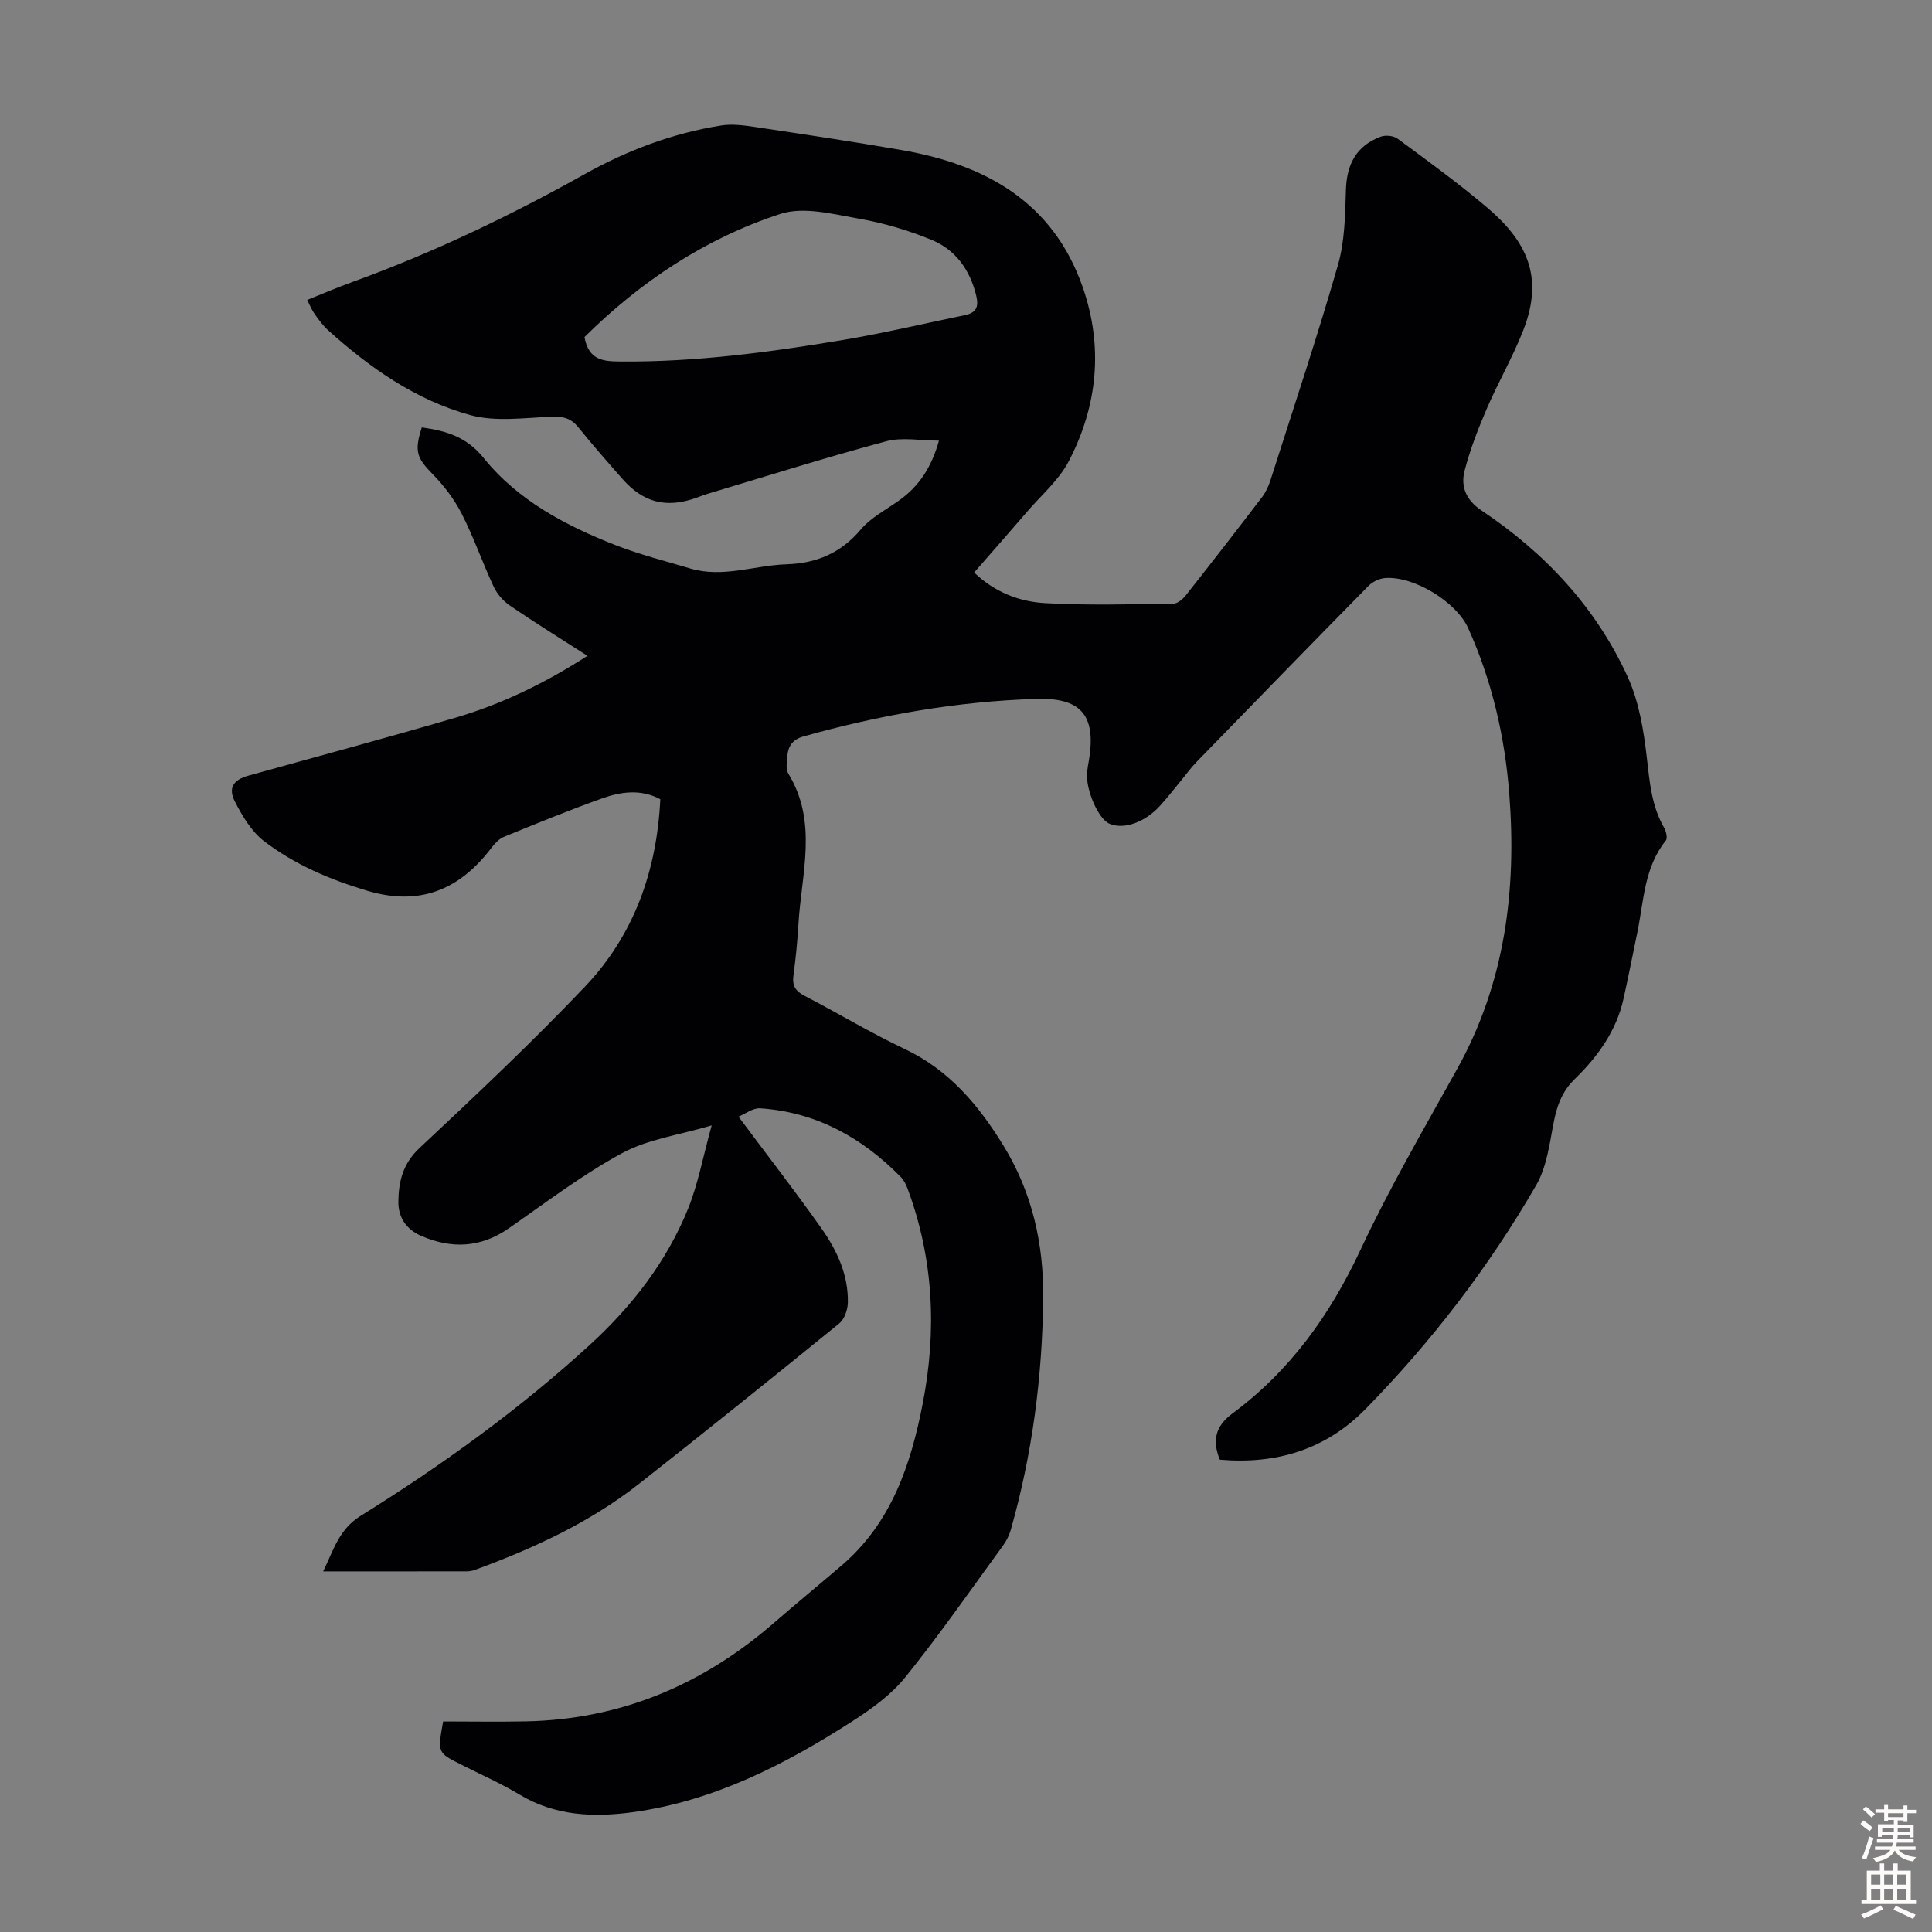 <svg enable-background="new 0 0 400 400" viewBox="0 0 400 400" xmlns="http://www.w3.org/2000/svg"><rect x="0" y="0" width="400" height="400" fill="#808080" stroke="none"/><path d="m152.9 231.19c6.23 8.36 11.93 15.68 17.26 23.26 3.17 4.51 5.5 9.56 5.38 15.26-.03 1.47-.72 3.43-1.8 4.31-13.72 11.15-27.5 22.23-41.4 33.16-10.21 8.03-21.89 13.4-34.01 17.85-.51.19-1.09.3-1.64.3-9.73.02-19.46.01-29.78.01 2.17-4.46 3.27-8.71 7.76-11.5 16.84-10.48 32.9-22.07 47.55-35.49 8.66-7.94 15.81-17.16 20.24-28.11 2.07-5.13 3.07-10.69 4.89-17.24-6.83 2.02-13.23 2.86-18.54 5.74-8.22 4.45-15.74 10.2-23.46 15.56-5.8 4.03-11.77 4.32-18.12 1.59-3.16-1.36-4.78-3.9-4.75-7.08.04-4.12.9-7.86 4.33-11.08 11.67-10.94 23.34-21.92 34.35-33.51 10.14-10.68 14.83-23.98 15.55-38.75-4.11-2.18-8.21-1.54-12.11-.15-6.84 2.45-13.57 5.2-20.29 7.95-1.04.43-1.94 1.45-2.66 2.39-6.61 8.65-14.85 11.98-25.65 8.75-7.7-2.3-14.99-5.41-21.32-10.25-2.61-2-4.52-5.22-6.06-8.23-1.44-2.82-.27-4.49 2.81-5.34 14.32-3.99 28.68-7.83 42.94-12.02 9.54-2.81 18.46-7.12 27.25-12.79-5.63-3.62-10.93-6.9-16.06-10.41-1.38-.94-2.65-2.4-3.35-3.91-2.32-4.96-4.11-10.17-6.59-15.04-1.53-3-3.66-5.83-6.03-8.24-3.26-3.32-3.87-4.7-2.26-9.69 4.94.71 9.21 1.87 12.79 6.31 7.11 8.82 17.02 14.04 27.42 18.1 4.98 1.94 10.2 3.25 15.34 4.79 6.74 2.02 13.29-.64 19.94-.86 6.21-.2 11.25-2.3 15.38-7.19 2.11-2.49 5.26-4.11 7.99-6.06 4.09-2.92 6.67-6.82 8.21-12.35-3.83 0-7.62-.76-10.95.14-12.39 3.32-24.63 7.19-36.93 10.86-.86.26-1.68.6-2.53.9-6.1 2.12-10.81.91-15.1-3.95-3.11-3.53-6.21-7.06-9.16-10.72-1.5-1.86-3.13-2.27-5.49-2.18-5.65.21-11.63 1.11-16.91-.35-11.24-3.1-20.76-9.76-29.4-17.56-1.07-.96-1.94-2.17-2.78-3.35-.58-.8-.95-1.75-1.55-2.92 3.14-1.26 6.1-2.53 9.12-3.63 16.75-6.06 32.76-13.71 48.3-22.4 8.83-4.94 18.25-8.49 28.28-10.09 2.23-.35 4.62-.05 6.89.29 10.16 1.52 20.32 3.04 30.44 4.79 17.35 3 31.37 10.71 37.53 28.38 4.3 12.34 3.1 24.59-2.9 36.08-2.02 3.87-5.6 6.93-8.52 10.32-3.64 4.23-7.33 8.42-11.05 12.69 4.24 4.08 9.34 6.04 14.69 6.34 8.8.5 17.66.23 26.49.13.88-.01 1.98-.91 2.6-1.69 5.34-6.76 10.63-13.57 15.85-20.42.79-1.04 1.35-2.32 1.75-3.57 4.72-14.8 9.65-29.54 13.94-44.46 1.43-4.95 1.48-10.37 1.65-15.59.17-5.3 2.19-9.09 7.17-10.96 1.01-.38 2.68-.23 3.52.4 6.21 4.58 12.46 9.13 18.36 14.1 8.3 6.99 12.01 14.38 7.71 25.45-2.17 5.6-5.23 10.85-7.61 16.38-1.79 4.17-3.46 8.46-4.59 12.85-.85 3.32.36 6.1 3.58 8.25 13.09 8.74 23.59 19.99 30.17 34.34 2.36 5.15 3.34 11.11 3.99 16.82.58 5.04.98 9.95 3.56 14.45.43.75.77 2.18.37 2.67-4.48 5.58-4.55 12.46-5.89 18.98-.94 4.6-1.86 9.2-2.87 13.78-1.48 6.71-5.42 12.08-10.15 16.68-3.86 3.76-4.16 8.38-5.07 13.07-.59 3.02-1.32 6.2-2.84 8.82-9.79 16.93-21.62 32.35-35.3 46.33-8.32 8.5-18.59 11.54-30.22 10.53-1.57-3.88-1-6.88 2.61-9.56 11.92-8.83 20.22-20.4 26.51-33.87 6-12.84 13.18-25.14 20.07-37.56 9.87-17.79 12.28-36.94 10.74-56.83-.92-11.9-3.58-23.41-8.51-34.34-2.45-5.44-11.27-10.85-17.22-10.37-1.19.09-2.58.77-3.42 1.62-11.94 12.13-23.8 24.32-35.66 36.52-1.09 1.12-2 2.4-3 3.61-1.5 1.81-2.93 3.68-4.51 5.41-3.17 3.48-7.54 4.97-10.47 3.7-2.31-1-4.95-7.06-4.62-10.66.07-.78.22-1.55.35-2.32 1.71-9.96-2.08-13.13-10.91-12.86-16.4.51-32.44 3.35-48.22 7.79-2.21.62-3.12 2.03-3.29 4.07-.1 1.21-.34 2.71.22 3.62 6.15 10.04 2.71 20.68 2.09 31.13-.21 3.57-.56 7.14-1.04 10.69-.28 2.1.44 3.21 2.3 4.17 6.95 3.6 13.67 7.67 20.74 11.01 9.25 4.37 15.39 11.74 20.51 20.12 5.87 9.6 8.27 20.2 8.16 31.4-.16 16.3-2.25 32.34-6.71 48.04-.33 1.15-.9 2.29-1.61 3.26-6.66 9.13-13.12 18.43-20.2 27.22-2.94 3.65-7.01 6.59-11.01 9.16-14 9-28.72 16.53-45.49 18.82-8.08 1.1-16.04.77-23.39-3.65-3.92-2.35-8.14-4.21-12.23-6.28-4.76-2.4-4.76-2.4-3.59-8.86 5.61 0 11.4.1 17.18-.02 19.61-.41 36.56-7.58 51.28-20.37 4.65-4.03 9.4-7.94 14.08-11.94 10.29-8.82 14.3-20.87 16.76-33.54 2.91-14.98 2.26-29.83-3.09-44.29-.34-.91-.78-1.88-1.45-2.56-8.03-8.17-17.54-13.46-29.15-14.23-1.5-.08-3.08 1.17-4.46 1.73zm-31.89-161.4c.88 4.83 3.88 5.04 7.57 5.06 15.49.12 30.75-1.92 45.95-4.46 8.46-1.42 16.82-3.41 25.23-5.14 2.32-.48 2.94-1.64 2.35-4.07-1.31-5.39-4.32-9.51-9.31-11.55-4.81-1.97-9.91-3.48-15.02-4.37-5.34-.93-11.39-2.54-16.19-.98-15.57 5.07-29.03 14.06-40.58 25.51z" fill="#010104"/><g fill="#fcfbfa"><path d="m385.2 377.6.6-.7c.6.4 1.3.9 1.9 1.5l-.6.7c-.8-.5-1.4-1-1.9-1.5zm.3 7.1c.6-1.4 1.1-2.9 1.5-4.5.3.1.6.3.9.4-.5 1.4-1 2.9-1.5 4.4zm.2-10.1.6-.6c.7.5 1.3 1.1 1.9 1.6l-.7.7c-.6-.6-1.2-1.2-1.8-1.7zm8.4-.8h.8v.9h1.8v.7h-1.8v1.8h-.8v-.3h-1.2v.9h3.3v2.6h-.8v-.4h-2.5c0 .3 0 .6-.1.8h3.4v.7h-3.5c0 .3-.1.6-.1.8h4v.7h-3.5c.7.9 1.9 1.3 3.6 1.5-.2.2-.4.5-.6.9-1.9-.3-3.2-1.1-3.8-2.3-.5 1.1-1.8 2-3.9 2.4-.2-.3-.4-.5-.6-.8 1.9-.4 3.1-.9 3.6-1.7h-3.2v-.7h3.5c.1-.2.1-.5.2-.8h-3.3v-.7h3.4c0-.2 0-.5 0-.8h-2.4v.3h-.8v-2.6h3.3v-.9h-1.2v.3h-.8v-1.8h-1.8v-.7h1.8v-.9h.8v.9h3.2zm-4.4 5.5h2.4c0-.3 0-.6 0-.9h-2.4zm1.2-3.1h3.2v-.8h-3.2zm4.4 2.2h-2.4v.9h2.5v-.9z"/><path d="m389.2 385.8h.9v1.5h1.9v-1.5h.9v1.5h2.7v6h1.1v.9h-11.3v-.9h1.1v-6h2.7zm.2 8.7.5.8c-1.2.6-2.5 1.3-4 1.9-.2-.3-.3-.6-.6-.8 1.6-.6 3-1.3 4.1-1.9zm-2-4.3h1.9v-2.1h-1.9zm0 3.1h1.9v-2.2h-1.9zm2.7-3.1h1.9v-2.1h-1.9zm0 3.1h1.9v-2.2h-1.9zm2.4 1.3c1.4.6 2.7 1.2 4.1 1.8l-.5.9c-1.5-.7-2.8-1.4-4.1-1.9zm2.2-6.5h-1.9v2.1h1.9zm-1.9 5.2h1.9v-2.2h-1.9z"/></g></svg>